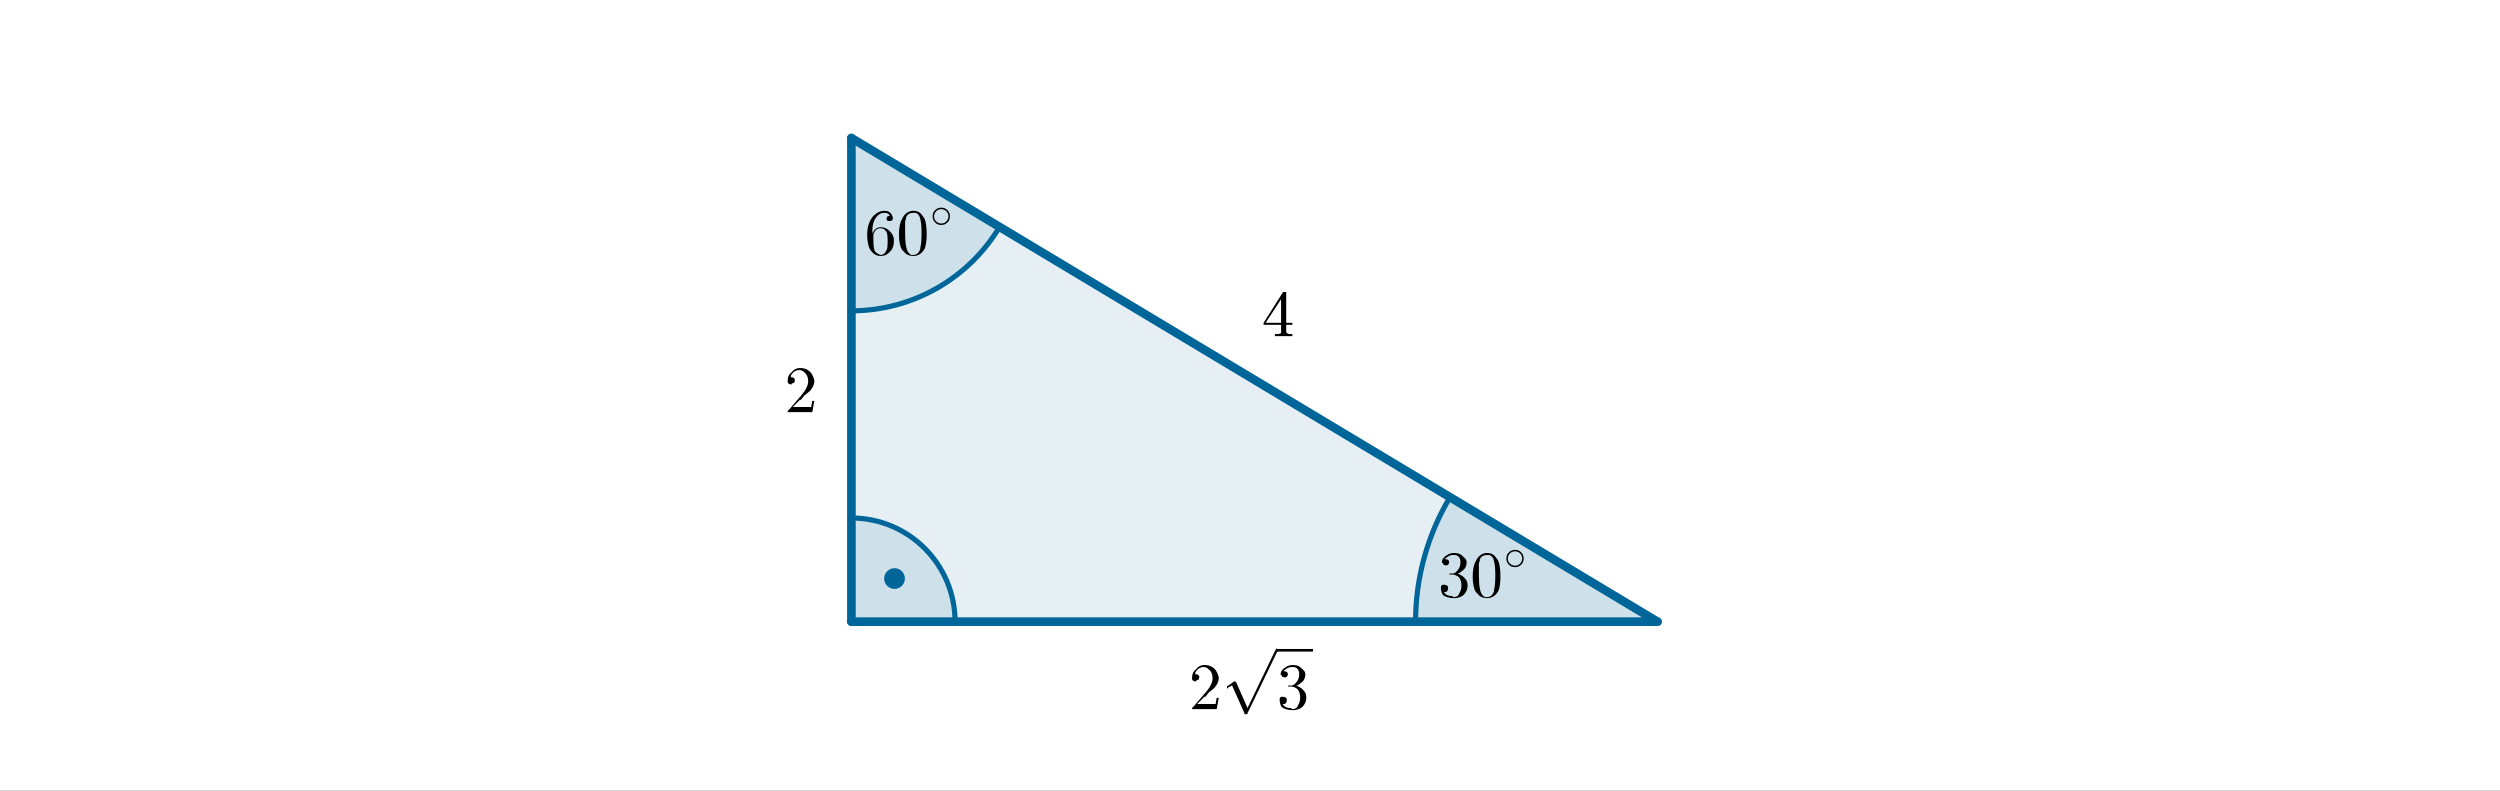<?xml version="1.0" encoding="ISO-8859-1" standalone="no"?>
<svg xmlns="http://www.w3.org/2000/svg" xmlns:xlink="http://www.w3.org/1999/xlink" xmlns:ev="http://www.w3.org/2001/xml-events" version="1.1" baseProfile="full" x="0px" y="0px" viewBox="0 0 879 278">
<rect x="0" y="0" width="879" height="278" fill="#333333" stroke="none"/>
<title>

</title>
<g stroke-linejoin="miter" stroke-dashoffset="0" stroke-dasharray="none" stroke-width="1" stroke-miterlimit="10.000" stroke-linecap="square">
<g transform="matrix(1.215, 0, 0, 1.215, 0, 0)">
<clipPath id="clip1">
  <path d="M 0 0 L 0 229.00 L 724.00 229.00 L 724.00 0 z"/>
</clipPath>
<g clip-path="url(#clip1)">
<g fill-opacity="1" fill-rule="nonzero" stroke="none" fill="#ffffff">
  <path d="M 0 0 L 724.00 0 L 724.00 229.00 L 0 229.00 L 0 0 z"/>
</g> <!-- drawing style -->
</g> <!-- clip1 -->
</g> <!-- transform -->
<g id="misc">
</g><!-- misc -->
<g id="layer0">
<g transform="matrix(1.215, 0, 0, 1.215, 0, 0)">
<clipPath id="clip2">
  <path d="M 0 0 L 0 229.00 L 724.00 229.00 L 724.00 0 z"/>
</clipPath>
<g clip-path="url(#clip2)">
<g fill-opacity=".102" fill-rule="nonzero" stroke="none" fill="#006699">
  <path d="M 246.38 39.947 L 246.38 179.90 L 479.64 179.90 z"/>
</g> <!-- drawing style -->
</g> <!-- clip2 -->
</g> <!-- transform -->
<g transform="matrix(1.215, 0, 0, 1.215, 0, 0)">
<clipPath id="clip3">
  <path d="M 0 0 L 0 229.00 L 724.00 229.00 L 724.00 0 z"/>
</clipPath>
<g clip-path="url(#clip3)">
<g fill-opacity=".102" fill-rule="nonzero" stroke="none" fill="#006699">
  <path d="M 419.61 143.88 C 413.09 154.76 409.64 167.21 409.64 179.90 L 479.64 179.90 z"/>
</g> <!-- drawing style -->
</g> <!-- clip3 -->
</g> <!-- transform -->
<g transform="matrix(1.215, 0, 0, 1.215, 0, 0)">
<clipPath id="clip4">
  <path d="M 0 0 L 0 229.00 L 724.00 229.00 L 724.00 0 z"/>
</clipPath>
<g clip-path="url(#clip4)">
<g stroke-linejoin="round" stroke-width="1.5" stroke-linecap="round" fill="none" stroke-opacity="1" stroke="#006699">
  <path d="M 419.61 143.88 C 413.09 154.76 409.64 167.21 409.64 179.90 L 479.64 179.90 z"/>
</g> <!-- drawing style -->
</g> <!-- clip4 -->
</g> <!-- transform -->
<g transform="matrix(1.215, 0, 0, 1.215, 0, 0)">
<clipPath id="clip5">
  <path d="M 0 0 L 0 229.00 L 724.00 229.00 L 724.00 0 z"/>
</clipPath>
<g clip-path="url(#clip5)">
<g fill-opacity=".102" fill-rule="nonzero" stroke="none" fill="#006699">
  <path d="M 276.38 179.90 C 276.38 163.33 262.95 149.90 246.38 149.90 L 246.38 179.90 z"/>
</g> <!-- drawing style -->
</g> <!-- clip5 -->
</g> <!-- transform -->
<g transform="matrix(1.215, 0, 0, 1.215, 0, 0)">
<clipPath id="clip6">
  <path d="M 0 0 L 0 229.00 L 724.00 229.00 L 724.00 0 z"/>
</clipPath>
<g clip-path="url(#clip6)">
<g stroke-linejoin="round" stroke-width="1.5" stroke-linecap="round" fill="none" stroke-opacity="1" stroke="#006699">
  <path d="M 276.38 179.90 C 276.38 163.33 262.95 149.90 246.38 149.90 L 246.38 179.90 z"/>
</g> <!-- drawing style -->
</g> <!-- clip6 -->
</g> <!-- transform -->
<g transform="matrix(1.215, 0, 0, 1.215, 0, 0)">
<clipPath id="clip7">
  <path d="M 0 0 L 0 229.00 L 724.00 229.00 L 724.00 0 z"/>
</clipPath>
<g clip-path="url(#clip7)">
<g fill-opacity="1" fill-rule="nonzero" stroke="none" fill="#006699">
  <path d="M 261.86 167.42 C 261.86 169.08 260.52 170.42 258.86 170.42 C 257.21 170.42 255.86 169.08 255.86 167.42 C 255.86 165.76 257.21 164.42 258.86 164.42 C 260.52 164.42 261.86 165.76 261.86 167.42 z"/>
</g> <!-- drawing style -->
</g> <!-- clip7 -->
</g> <!-- transform -->
<g transform="matrix(1.215, 0, 0, 1.215, 0, 0)">
<clipPath id="clip8">
  <path d="M 0 0 L 0 229.00 L 724.00 229.00 L 724.00 0 z"/>
</clipPath>
<g clip-path="url(#clip8)">
<g fill-opacity=".102" fill-rule="nonzero" stroke="none" fill="#006699">
  <path d="M 246.38 89.947 C 263.95 89.947 280.22 80.732 289.26 65.672 L 246.38 39.947 z"/>
</g> <!-- drawing style -->
</g> <!-- clip8 -->
</g> <!-- transform -->
<g transform="matrix(1.215, 0, 0, 1.215, 0, 0)">
<clipPath id="clip9">
  <path d="M 0 0 L 0 229.00 L 724.00 229.00 L 724.00 0 z"/>
</clipPath>
<g clip-path="url(#clip9)">
<g stroke-linejoin="round" stroke-width="1.5" stroke-linecap="round" fill="none" stroke-opacity="1" stroke="#006699">
  <path d="M 246.38 89.947 C 263.95 89.947 280.22 80.732 289.26 65.672 L 246.38 39.947 z"/>
</g> <!-- drawing style -->
</g> <!-- clip9 -->
</g> <!-- transform -->
<g transform="matrix(1.215, 0, 0, 1.215, 0, 0)">
<clipPath id="clip10">
  <path d="M 0 0 L 0 229.00 L 724.00 229.00 L 724.00 0 z"/>
</clipPath>
<g clip-path="url(#clip10)">
<g stroke-linejoin="round" stroke-width="2.5" stroke-linecap="round" fill="none" stroke-opacity="1" stroke="#006699">
  <path d="M 479.64 179.90 L 246.38 39.947"/>
</g> <!-- drawing style -->
</g> <!-- clip10 -->
</g> <!-- transform -->
<g transform="matrix(1.215, 0, 0, 1.215, 0, 0)">
<clipPath id="clip11">
  <path d="M 0 0 L 0 229.00 L 724.00 229.00 L 724.00 0 z"/>
</clipPath>
<g clip-path="url(#clip11)">
<g stroke-linejoin="round" stroke-width="2.5" stroke-linecap="round" fill="none" stroke-opacity="1" stroke="#006699">
  <path d="M 246.38 179.90 L 479.64 179.90"/>
</g> <!-- drawing style -->
</g> <!-- clip11 -->
</g> <!-- transform -->
<g transform="matrix(1.215, 0, 0, 1.215, 0, 0)">
<clipPath id="clip12">
  <path d="M 0 0 L 0 229.00 L 724.00 229.00 L 724.00 0 z"/>
</clipPath>
<g clip-path="url(#clip12)">
<g stroke-linejoin="round" stroke-width="2.5" stroke-linecap="round" fill="none" stroke-opacity="1" stroke="#006699">
  <path d="M 246.38 39.947 L 246.38 179.90"/>
</g> <!-- drawing style -->
</g> <!-- clip12 -->
</g> <!-- transform -->
<g transform="matrix(23.090, 0, 0, 23.090, 275.86, 144.91)">
<clipPath id="clip13">
  <path d="M -11.947 -6.276 L -11.947 5.777 L 26.158 5.777 L 26.158 -6.276 z"/>
</clipPath>
<g clip-path="url(#clip13)">
<g fill-opacity="1" fill-rule="nonzero" stroke="none" fill="#000000">
  <path d="M .453 -.172 L .453 -.172 L .422 -0 L .047 -0 Q .047 -.031 .062 -.031 L .062 -.031 L .25 -.25 Q .359 -.375 .359 -.469 Q .359 -.562 .297 -.609 L .297 -.609 L .297 -.609 Q .266 -.641 .219 -.641 Q .156 -.641 .109 -.578 Q .094 -.562 .094 -.531 Q .094 -.531 .109 -.531 Q .141 -.531 .156 -.5 L .156 -.5 Q .156 -.484 .156 -.484 Q .156 -.438 .109 -.438 Q .109 -.422 .109 -.422 Q .062 -.422 .047 -.453 Q .047 -.469 .047 -.484 Q .047 -.562 .109 -.609 Q .156 -.672 .234 -.672 Q .344 -.672 .406 -.594 Q .438 -.547 .453 -.484 Q .453 -.484 .453 -.469 Q .453 -.406 .391 -.328 Q .359 -.297 .297 -.25 L .25 -.188 L .234 -.188 L .125 -.078 L .312 -.078 Q .391 -.078 .406 -.078 Q .406 -.094 .422 -.172 L .453 -.172 z"/>
</g> <!-- drawing style -->
</g> <!-- clip13 -->
</g> <!-- transform -->
<g transform="matrix(23.090, 0, 0, 23.090, 505.55, 209.94)">
<clipPath id="clip14">
  <path d="M -21.895 -9.092 L -21.895 2.96 L 16.211 2.96 L 16.211 -9.092 z"/>
</clipPath>
<g clip-path="url(#clip14)">
<g fill-opacity="1" fill-rule="nonzero" stroke="none" fill="#000000">
  <path d="M .297 -.359 L .297 -.359 Q .391 -.328 .438 -.25 Q .453 -.219 .453 -.172 Q .453 -.094 .391 -.031 Q .328 .016 .25 .016 Q .141 .016 .078 -.031 Q .047 -.078 .047 -.141 Q .047 -.188 .078 -.188 Q .094 -.188 .094 -.188 Q .141 -.188 .156 -.156 Q .156 -.141 .156 -.141 Q .156 -.094 .125 -.078 Q .109 -.078 .094 -.078 Q .125 -.016 .219 -.016 Q .234 -0 .234 -0 Q .312 -0 .328 -.062 Q .359 -.109 .359 -.172 Q .359 -.297 .281 -.328 Q .25 -.344 .234 -.344 L .188 -.344 Q .172 -.344 .172 -.344 Q .172 -.359 .188 -.359 Q .203 -.359 .219 -.359 Q .266 -.359 .297 -.406 L .297 -.406 L .297 -.406 L .297 -.406 L .297 -.406 L .312 -.422 Q .344 -.469 .344 -.531 Q .344 -.625 .266 -.641 Q .25 -.641 .234 -.641 Q .172 -.641 .125 -.594 Q .109 -.594 .109 -.578 Q .172 -.578 .172 -.531 Q .172 -.5 .141 -.484 Q .125 -.484 .125 -.484 Q .078 -.484 .078 -.516 L .078 -.516 L .078 -.516 Q .062 -.516 .062 -.531 Q .062 -.594 .141 -.641 Q .188 -.672 .25 -.672 Q .344 -.672 .391 -.609 L .391 -.609 Q .438 -.578 .438 -.531 Q .438 -.438 .359 -.391 Q .328 -.359 .297 -.359 z"/>
</g> <!-- drawing style -->
</g> <!-- clip14 -->
</g> <!-- transform -->
<g transform="matrix(23.090, 0, 0, 23.090, 517.09, 209.94)">
<clipPath id="clip15">
  <path d="M -22.395 -9.092 L -22.395 2.96 L 15.711 2.96 L 15.711 -9.092 z"/>
</clipPath>
<g clip-path="url(#clip15)">
<g fill-opacity="1" fill-rule="nonzero" stroke="none" fill="#000000">
  <path d="M .453 -.312 Q .453 -.172 .422 -.094 Q .359 .016 .25 .016 Q .156 .016 .109 -.047 Q .094 -.062 .078 -.078 Q .031 -.156 .031 -.312 Q .031 -.469 .078 -.547 Q .125 -.656 .234 -.672 L .25 -.672 Q .344 -.672 .391 -.594 L .391 -.594 Q .406 -.578 .422 -.547 Q .453 -.469 .453 -.312 z M .25 -0 L .25 -0 Q .312 -0 .344 -.062 Q .359 -.094 .359 -.125 Q .375 -.188 .375 -.328 Q .375 -.469 .359 -.531 Q .344 -.625 .281 -.641 Q .266 -.641 .25 -.641 Q .172 -.641 .141 -.578 Q .141 -.547 .125 -.516 Q .125 -.469 .125 -.328 Q .125 -.188 .141 -.125 Q .156 -.031 .219 -0 Q .234 -0 .25 -0 z"/>
</g> <!-- drawing style -->
</g> <!-- clip15 -->
</g> <!-- transform -->
<g transform="matrix(16.163, 0, 0, 16.163, 528.64, 200.41)">
<clipPath id="clip16">
  <path d="M -32.707 -12.399 L -32.707 4.819 L 21.729 4.819 L 21.729 -12.399 z"/>
</clipPath>
<g clip-path="url(#clip16)">
<g fill-opacity="1" fill-rule="nonzero" stroke="none" fill="#000000">
  <path d="M .438 -.25 L .438 -.25 Q .438 -.156 .375 -.109 Q .328 -.062 .25 -.062 Q .156 -.062 .109 -.125 Q .062 -.172 .062 -.25 Q .062 -.344 .125 -.391 Q .172 -.438 .25 -.438 Q .344 -.438 .391 -.375 Q .438 -.328 .438 -.25 z M .25 -.094 L .25 -.094 Q .328 -.094 .375 -.156 Q .406 -.203 .406 -.25 Q .406 -.328 .344 -.375 Q .297 -.406 .25 -.406 Q .172 -.406 .125 -.344 Q .094 -.297 .094 -.25 Q .094 -.172 .156 -.125 Q .203 -.094 .25 -.094 z"/>
</g> <!-- drawing style -->
</g> <!-- clip16 -->
</g> <!-- transform -->
<g transform="matrix(23.090, 0, 0, 23.090, 303.82, 89.633)">
<clipPath id="clip17">
  <path d="M -13.158 -3.882 L -13.158 8.171 L 24.947 8.171 L 24.947 -3.882 z"/>
</clipPath>
<g clip-path="url(#clip17)">
<g fill-opacity="1" fill-rule="nonzero" stroke="none" fill="#000000">
  <path d="M .125 -.328 L .125 -.328 Q .172 -.422 .25 -.422 Q .344 -.422 .406 -.344 Q .438 -.312 .453 -.25 Q .453 -.234 .453 -.203 Q .453 -.094 .375 -.031 Q .328 .016 .25 .016 Q .156 .016 .094 -.078 Q .047 -.156 .047 -.312 Q .047 -.484 .141 -.594 Q .219 -.672 .312 -.672 Q .391 -.672 .422 -.609 Q .438 -.578 .438 -.562 Q .438 -.516 .391 -.516 Q .391 -.516 .391 -.516 Q .359 -.516 .344 -.531 Q .344 -.547 .344 -.562 Q .344 -.594 .391 -.594 Q .375 -.641 .312 -.641 Q .234 -.641 .188 -.578 Q .125 -.5 .125 -.359 L .125 -.328 z M .25 -0 L .25 -0 Q .312 -0 .344 -.078 Q .359 -.109 .359 -.203 Q .359 -.312 .344 -.344 Q .312 -.406 .25 -.406 Q .172 -.406 .141 -.312 Q .141 -.266 .141 -.219 Q .141 -.125 .156 -.078 Q .172 -.031 .219 -.016 Q .234 -0 .25 -0 z"/>
</g> <!-- drawing style -->
</g> <!-- clip17 -->
</g> <!-- transform -->
<g transform="matrix(23.090, 0, 0, 23.090, 315.36, 89.633)">
<clipPath id="clip18">
  <path d="M -13.658 -3.882 L -13.658 8.171 L 24.447 8.171 L 24.447 -3.882 z"/>
</clipPath>
<g clip-path="url(#clip18)">
<g fill-opacity="1" fill-rule="nonzero" stroke="none" fill="#000000">
  <path d="M .453 -.312 Q .453 -.172 .422 -.094 Q .359 .016 .25 .016 Q .156 .016 .109 -.047 Q .094 -.062 .078 -.078 Q .031 -.156 .031 -.312 Q .031 -.469 .078 -.547 Q .125 -.656 .234 -.672 L .25 -.672 Q .344 -.672 .391 -.594 L .391 -.594 Q .406 -.578 .422 -.547 Q .453 -.469 .453 -.312 z M .25 -0 L .25 -0 Q .312 -0 .344 -.062 Q .359 -.094 .359 -.125 Q .375 -.188 .375 -.328 Q .375 -.469 .359 -.531 Q .344 -.625 .281 -.641 Q .266 -.641 .25 -.641 Q .172 -.641 .141 -.578 Q .141 -.547 .125 -.516 Q .125 -.469 .125 -.328 Q .125 -.188 .141 -.125 Q .156 -.031 .219 -0 Q .234 -0 .25 -0 z"/>
</g> <!-- drawing style -->
</g> <!-- clip18 -->
</g> <!-- transform -->
<g transform="matrix(16.163, 0, 0, 16.163, 326.91, 80.099)">
<clipPath id="clip19">
  <path d="M -20.226 -4.956 L -20.226 12.262 L 34.211 12.262 L 34.211 -4.956 z"/>
</clipPath>
<g clip-path="url(#clip19)">
<g fill-opacity="1" fill-rule="nonzero" stroke="none" fill="#000000">
  <path d="M .438 -.25 L .438 -.25 Q .438 -.156 .375 -.109 Q .328 -.062 .25 -.062 Q .156 -.062 .109 -.125 Q .062 -.172 .062 -.25 Q .062 -.344 .125 -.391 Q .172 -.438 .25 -.438 Q .344 -.438 .391 -.375 Q .438 -.328 .438 -.25 z M .25 -.094 L .25 -.094 Q .328 -.094 .375 -.156 Q .406 -.203 .406 -.25 Q .406 -.328 .344 -.375 Q .297 -.406 .25 -.406 Q .172 -.406 .125 -.344 Q .094 -.297 .094 -.25 Q .094 -.172 .156 -.125 Q .203 -.094 .25 -.094 z"/>
</g> <!-- drawing style -->
</g> <!-- clip19 -->
</g> <!-- transform -->
<g transform="matrix(23.090, 0, 0, 23.090, 443.57, 118.18)">
<clipPath id="clip20">
  <path d="M -19.211 -5.118 L -19.211 6.934 L 18.895 6.934 L 18.895 -5.118 z"/>
</clipPath>
<g clip-path="url(#clip20)">
<g fill-opacity="1" fill-rule="nonzero" stroke="none" fill="#000000">
  <path d="M .031 -.172 L .031 -.203 L .328 -.672 Q .344 -.672 .359 -.672 Q .375 -.672 .375 -.672 L .375 -.656 L .375 -.203 L .469 -.203 L .469 -.172 L .375 -.172 L .375 -.078 Q .375 -.047 .391 -.047 Q .391 -.031 .453 -.031 L .469 -.031 L .469 -0 Q .422 -0 .328 -0 Q .234 -0 .203 -0 L .203 -.031 L .219 -.031 Q .281 -.031 .297 -.047 Q .297 -.062 .297 -.078 L .297 -.172 L .031 -.172 z M .297 -.203 L .297 -.562 L .062 -.203 L .297 -.203 z"/>
</g> <!-- drawing style -->
</g> <!-- clip20 -->
</g> <!-- transform -->
<g transform="matrix(23.090, 0, 0, 23.090, 418.05, 249.33)">
<clipPath id="clip21">
  <path d="M -18.105 -10.798 L -18.105 1.254 L 20.000 1.254 L 20.000 -10.798 z"/>
</clipPath>
<g clip-path="url(#clip21)">
<g fill-opacity="1" fill-rule="nonzero" stroke="none" fill="#000000">
  <path d="M .453 -.172 L .453 -.172 L .422 -0 L .047 -0 Q .047 -.031 .062 -.031 L .062 -.031 L .25 -.25 Q .359 -.375 .359 -.469 Q .359 -.562 .297 -.609 L .297 -.609 L .297 -.609 Q .266 -.641 .219 -.641 Q .156 -.641 .109 -.578 Q .094 -.562 .094 -.531 Q .094 -.531 .109 -.531 Q .141 -.531 .156 -.5 L .156 -.5 Q .156 -.484 .156 -.484 Q .156 -.438 .109 -.438 Q .109 -.422 .109 -.422 Q .062 -.422 .047 -.453 Q .047 -.469 .047 -.484 Q .047 -.562 .109 -.609 Q .156 -.672 .234 -.672 Q .344 -.672 .406 -.594 Q .438 -.547 .453 -.484 Q .453 -.484 .453 -.469 Q .453 -.406 .391 -.328 Q .359 -.297 .297 -.25 L .25 -.188 L .234 -.188 L .125 -.078 L .312 -.078 Q .391 -.078 .406 -.078 Q .406 -.094 .422 -.172 L .453 -.172 z"/>
</g> <!-- drawing style -->
</g> <!-- clip21 -->
</g> <!-- transform -->
<g transform="matrix(23.090, 0, 0, 23.090, 429.60, 229.10)">
<clipPath id="clip22">
  <path d="M -18.605 -9.922 L -18.605 2.131 L 19.500 2.131 L 19.500 -9.922 z"/>
</clipPath>
<g clip-path="url(#clip22)">
<g fill-opacity="1" fill-rule="nonzero" stroke="none" fill="#000000">
  <path d="M .391 .859 L .812 -.016 Q .828 -.031 .828 -.047 Q .844 -.047 .859 -.016 Q .859 -.016 .844 -0 L .391 .938 Q .391 .953 .375 .953 Q .375 .953 .359 .953 Q .359 .953 .344 .953 L .344 .938 L .156 .516 L .094 .547 Q .094 .562 .078 .562 Q .078 .562 .078 .547 Q .078 .547 .078 .531 L .188 .453 Q .188 .453 .203 .453 Q .203 .453 .219 .469 L .391 .859 z"/>
</g> <!-- drawing style -->
</g> <!-- clip22 -->
</g> <!-- transform -->
<g transform="matrix(23.090, 0, 0, 23.090, 0, 0)">
<clipPath id="clip23">
  <path d="M 0 0 L 0 12.053 L 38.105 12.053 L 38.105 0 z"/>
</clipPath>
<g clip-path="url(#clip23)">
<g fill-opacity="1" fill-rule="nonzero" stroke="none" fill="#000000">
  <path d="M 19.439 9.882 L 19.994 9.882 L 19.994 9.922 L 19.439 9.922 L 19.439 9.882 z"/>
</g> <!-- drawing style -->
</g> <!-- clip23 -->
</g> <!-- transform -->
<g transform="matrix(23.090, 0, 0, 23.090, 448.84, 249.33)">
<clipPath id="clip24">
  <path d="M -19.439 -10.798 L -19.439 1.254 L 18.667 1.254 L 18.667 -10.798 z"/>
</clipPath>
<g clip-path="url(#clip24)">
<g fill-opacity="1" fill-rule="nonzero" stroke="none" fill="#000000">
  <path d="M .297 -.359 L .297 -.359 Q .391 -.328 .438 -.25 Q .453 -.219 .453 -.172 Q .453 -.094 .391 -.031 Q .328 .016 .25 .016 Q .141 .016 .078 -.031 Q .047 -.078 .047 -.141 Q .047 -.188 .078 -.188 Q .094 -.188 .094 -.188 Q .141 -.188 .156 -.156 Q .156 -.141 .156 -.141 Q .156 -.094 .125 -.078 Q .109 -.078 .094 -.078 Q .125 -.016 .219 -.016 Q .234 -0 .234 -0 Q .312 -0 .328 -.062 Q .359 -.109 .359 -.172 Q .359 -.297 .281 -.328 Q .25 -.344 .234 -.344 L .188 -.344 Q .172 -.344 .172 -.344 Q .172 -.359 .188 -.359 Q .203 -.359 .219 -.359 Q .266 -.359 .297 -.406 L .297 -.406 L .297 -.406 L .297 -.406 L .297 -.406 L .312 -.422 Q .344 -.469 .344 -.531 Q .344 -.625 .266 -.641 Q .25 -.641 .234 -.641 Q .172 -.641 .125 -.594 Q .109 -.594 .109 -.578 Q .172 -.578 .172 -.531 Q .172 -.5 .141 -.484 Q .125 -.484 .125 -.484 Q .078 -.484 .078 -.516 L .078 -.516 L .078 -.516 Q .062 -.516 .062 -.531 Q .062 -.594 .141 -.641 Q .188 -.672 .25 -.672 Q .344 -.672 .391 -.609 L .391 -.609 Q .438 -.578 .438 -.531 Q .438 -.438 .359 -.391 Q .328 -.359 .297 -.359 z"/>
</g> <!-- drawing style -->
</g> <!-- clip24 -->
</g> <!-- transform -->
</g><!-- layer0 -->
</g> <!-- default stroke -->
</svg>
<!-- bounding box -->
